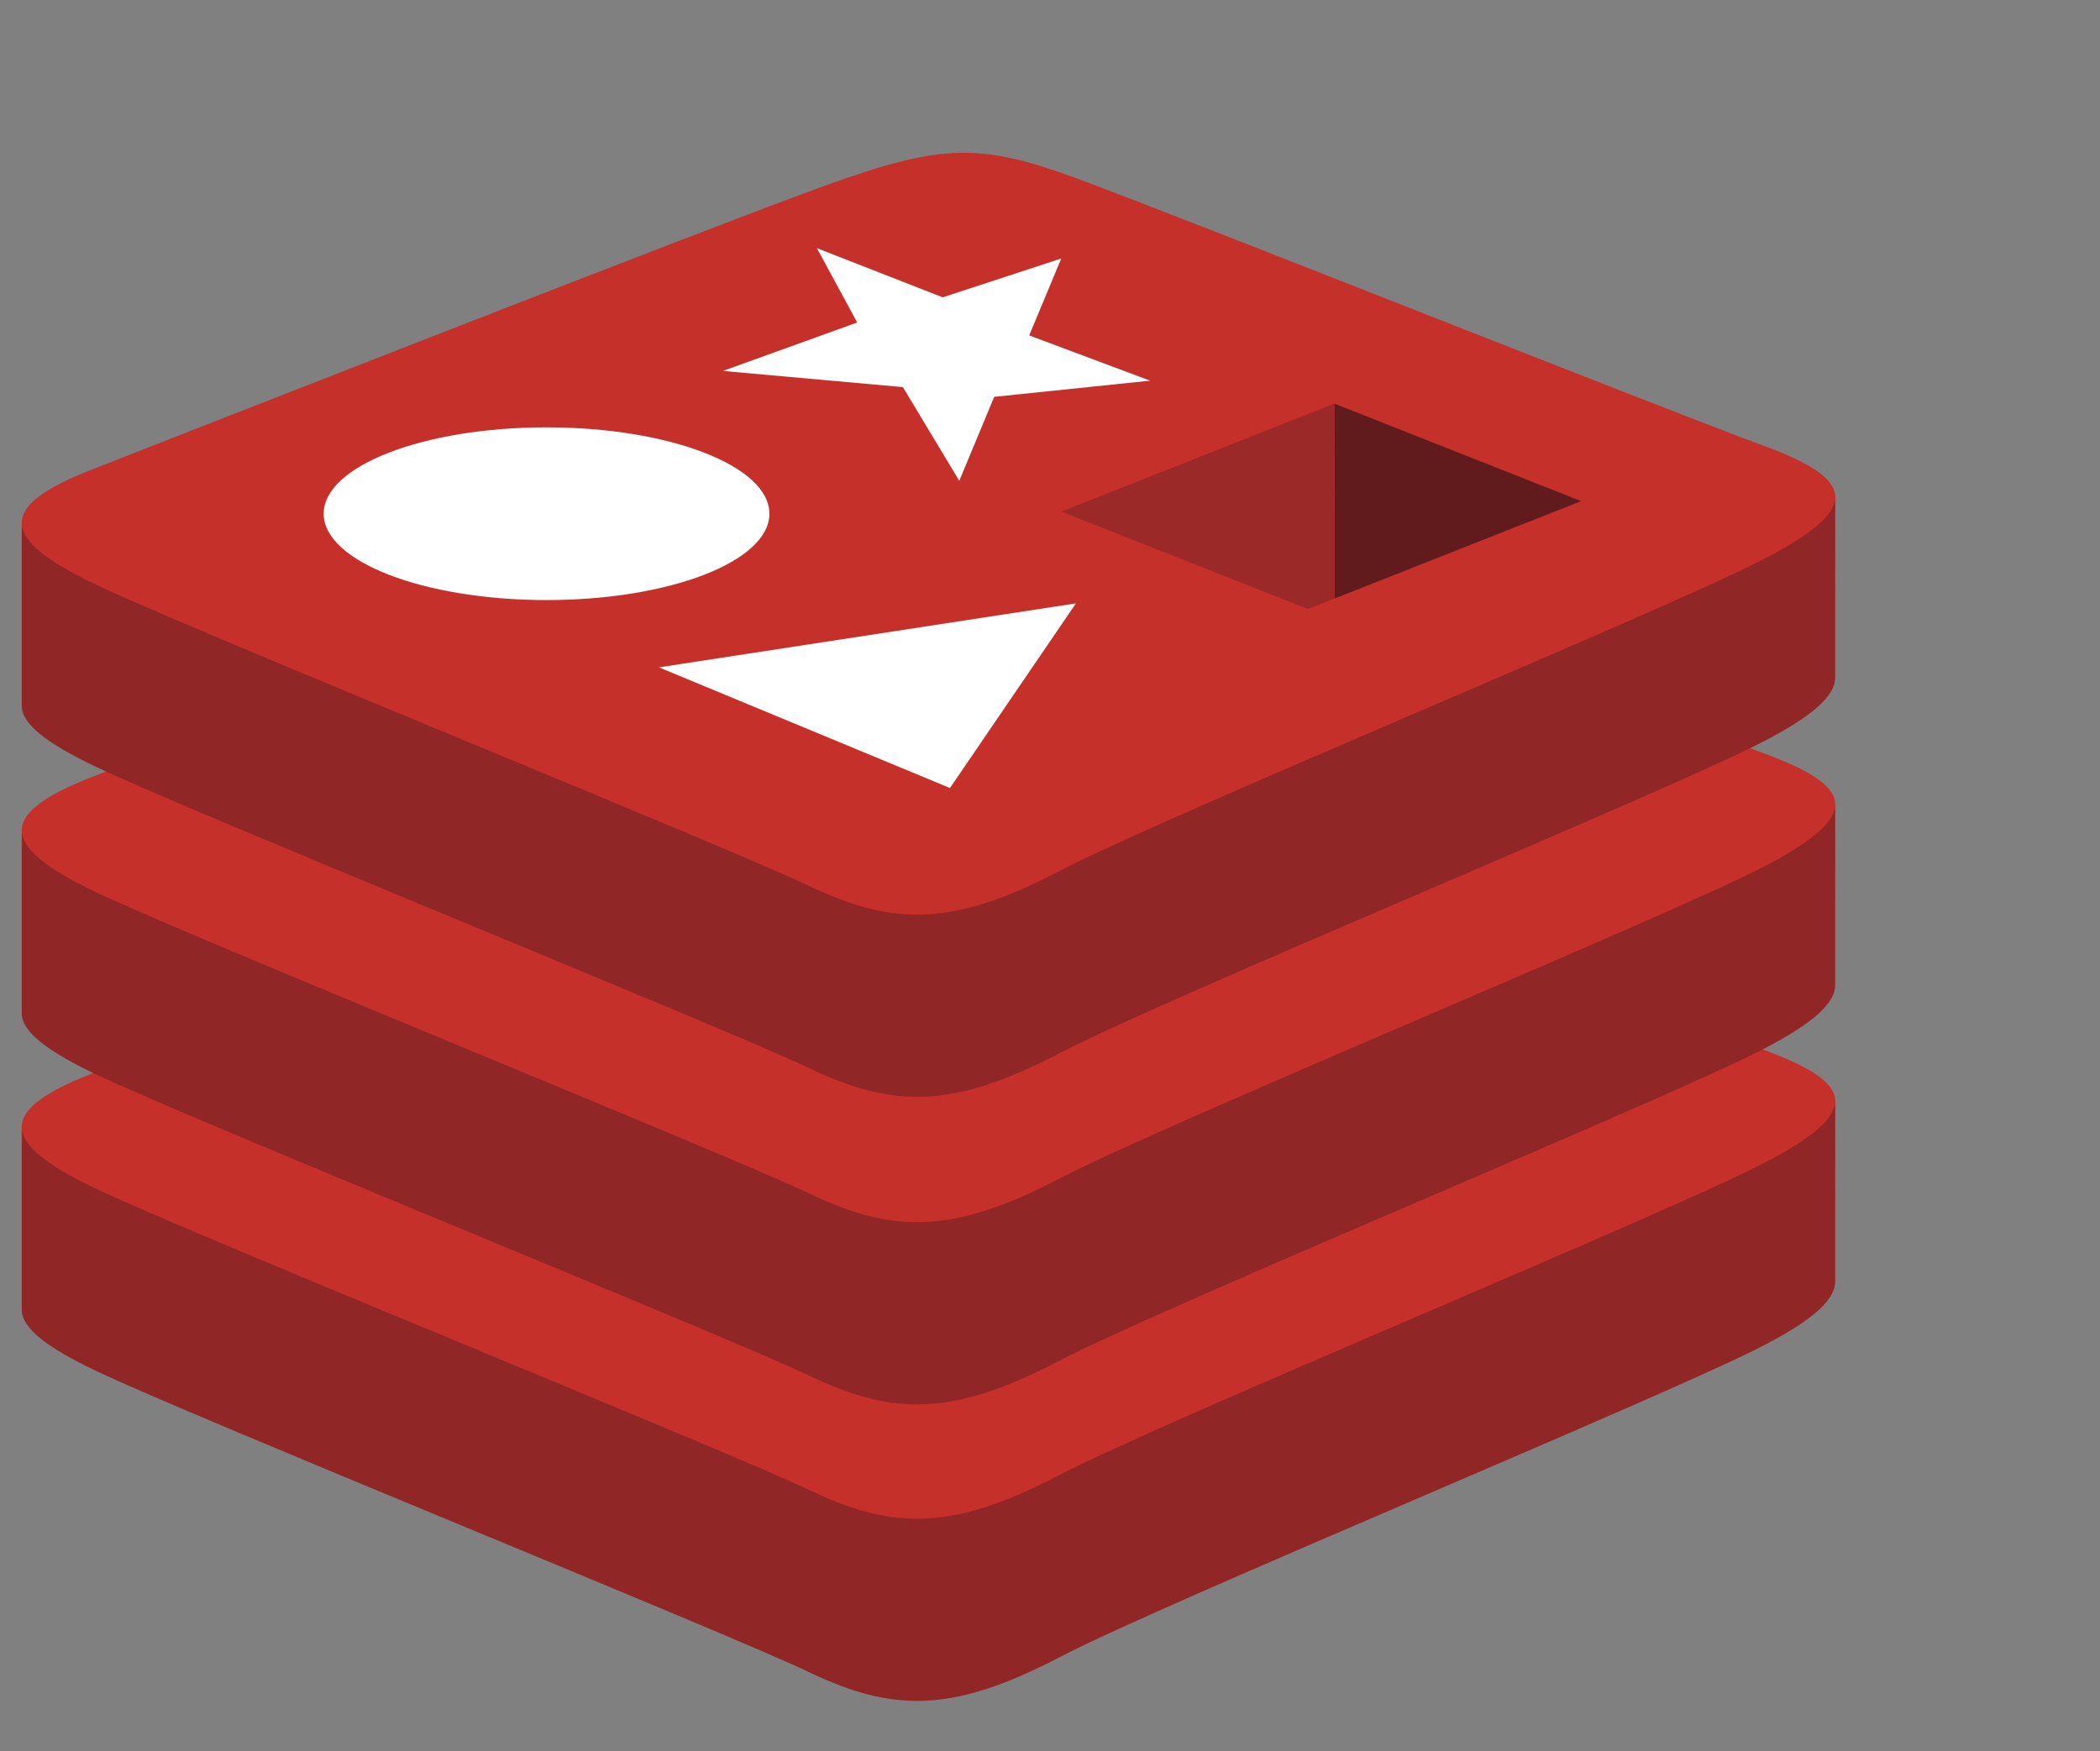 <svg width="579" height="483" viewBox="0 0 579 483" fill="none" xmlns="http://www.w3.org/2000/svg">
<rect x="0" y="0" width="579" height="483" fill="#808080" stroke="none"/>
<path fill-rule="evenodd" clip-rule="evenodd" d="M486.41 370.968C459.727 384.877 321.5 441.71 292.071 457.051C262.645 472.395 246.297 472.247 223.05 461.133C199.803 450.019 52.705 390.601 26.208 377.937C12.963 371.607 6 366.265 6 361.218V310.679C6 310.679 197.502 268.988 228.419 257.898C259.334 246.806 270.061 246.406 296.37 256.043C322.682 265.682 479.997 294.065 506 303.589C506 303.589 505.988 348.727 505.988 353.413C505.992 358.409 499.992 363.89 486.41 370.968Z" fill="#912626"/>
<path fill-rule="evenodd" clip-rule="evenodd" d="M486.4 320.726C459.719 334.628 321.496 391.464 292.068 406.804C262.643 422.15 246.295 421.999 223.049 410.886C199.801 399.78 52.709 340.353 26.213 327.695C-0.283 315.029 -0.84 306.312 25.19 296.12C51.217 285.925 197.502 228.533 228.422 217.441C259.336 206.353 270.061 205.949 296.369 215.589C322.68 225.226 460.078 279.915 486.078 289.437C512.084 298.97 513.082 306.818 486.4 320.726Z" fill="#C6302B"/>
<path fill-rule="evenodd" clip-rule="evenodd" d="M486.41 289.192C459.727 303.101 321.5 359.934 292.071 375.281C262.645 390.619 246.297 390.47 223.05 379.357C199.801 368.249 52.705 308.825 26.208 296.161C12.963 289.831 6 284.495 6 279.447V228.903C6 228.903 197.502 187.214 228.419 176.122C259.334 165.032 270.061 164.629 296.37 174.266C322.682 183.905 479.997 212.283 506 221.809C506 221.809 505.988 266.947 505.988 271.639C505.992 276.633 499.992 282.114 486.41 289.192Z" fill="#912626"/>
<path fill-rule="evenodd" clip-rule="evenodd" d="M486.4 238.951C459.719 252.858 321.496 309.69 292.068 325.035C262.643 340.375 246.295 340.225 223.049 329.111C199.801 318.006 52.709 258.58 26.213 245.92C-0.283 233.258 -0.84 224.539 25.19 214.344C51.217 204.155 197.502 146.758 228.422 135.668C259.336 124.578 270.061 124.176 296.369 133.815C322.68 143.451 460.078 198.137 486.078 207.662C512.084 217.192 513.082 225.043 486.4 238.949V238.951Z" fill="#C6302B"/>
<path fill-rule="evenodd" clip-rule="evenodd" d="M486.41 204.384C459.727 218.293 321.5 275.128 292.071 290.475C262.645 305.815 246.297 305.665 223.05 294.551C199.801 283.443 52.705 224.017 26.208 211.357C12.963 205.025 6 199.687 6 194.643V144.097C6 144.097 197.502 102.41 228.419 91.32C259.334 80.228 270.061 79.827 296.37 89.464C322.682 99.103 479.997 127.481 506 137.007C506 137.007 505.988 182.145 505.988 186.835C505.992 191.825 499.992 197.306 486.41 204.384Z" fill="#912626"/>
<path fill-rule="evenodd" clip-rule="evenodd" d="M486.4 154.142C459.719 168.049 321.496 224.885 292.068 240.226C262.643 255.566 246.295 255.416 223.049 244.306C199.803 233.197 52.709 173.775 26.213 161.113C-0.283 148.451 -0.84 139.73 25.19 129.537C51.217 119.346 197.502 61.955 228.422 50.861C259.336 39.77 270.061 39.371 296.369 49.01C322.68 58.648 460.078 113.334 486.078 122.859C512.084 132.383 513.082 140.236 486.4 154.142Z" fill="#C6302B"/>
<path fill-rule="evenodd" clip-rule="evenodd" d="M317.099 104.978L274.113 109.441L264.489 132.596L248.944 106.757L199.307 102.296L236.345 88.939L225.233 68.436L259.909 81.998L292.601 71.294L283.766 92.496L317.099 104.978Z" fill="white"/>
<path fill-rule="evenodd" clip-rule="evenodd" d="M261.92 217.317L181.691 184.042L296.655 166.396L261.92 217.317Z" fill="white"/>
<path fill-rule="evenodd" clip-rule="evenodd" d="M150.692 117.85C184.628 117.85 212.138 128.514 212.138 141.667C212.138 154.822 184.628 165.485 150.692 165.485C116.758 165.485 89.246 154.822 89.246 141.667C89.246 128.514 116.758 117.85 150.692 117.85Z" fill="white"/>
<path fill-rule="evenodd" clip-rule="evenodd" d="M367.904 111.309L435.943 138.196L367.962 165.057L367.904 111.309Z" fill="#621B1C"/>
<path fill-rule="evenodd" clip-rule="evenodd" d="M292.631 141.084L367.904 111.309L367.962 165.057L360.582 167.944L292.631 141.084Z" fill="#9A2928"/>
</svg>
